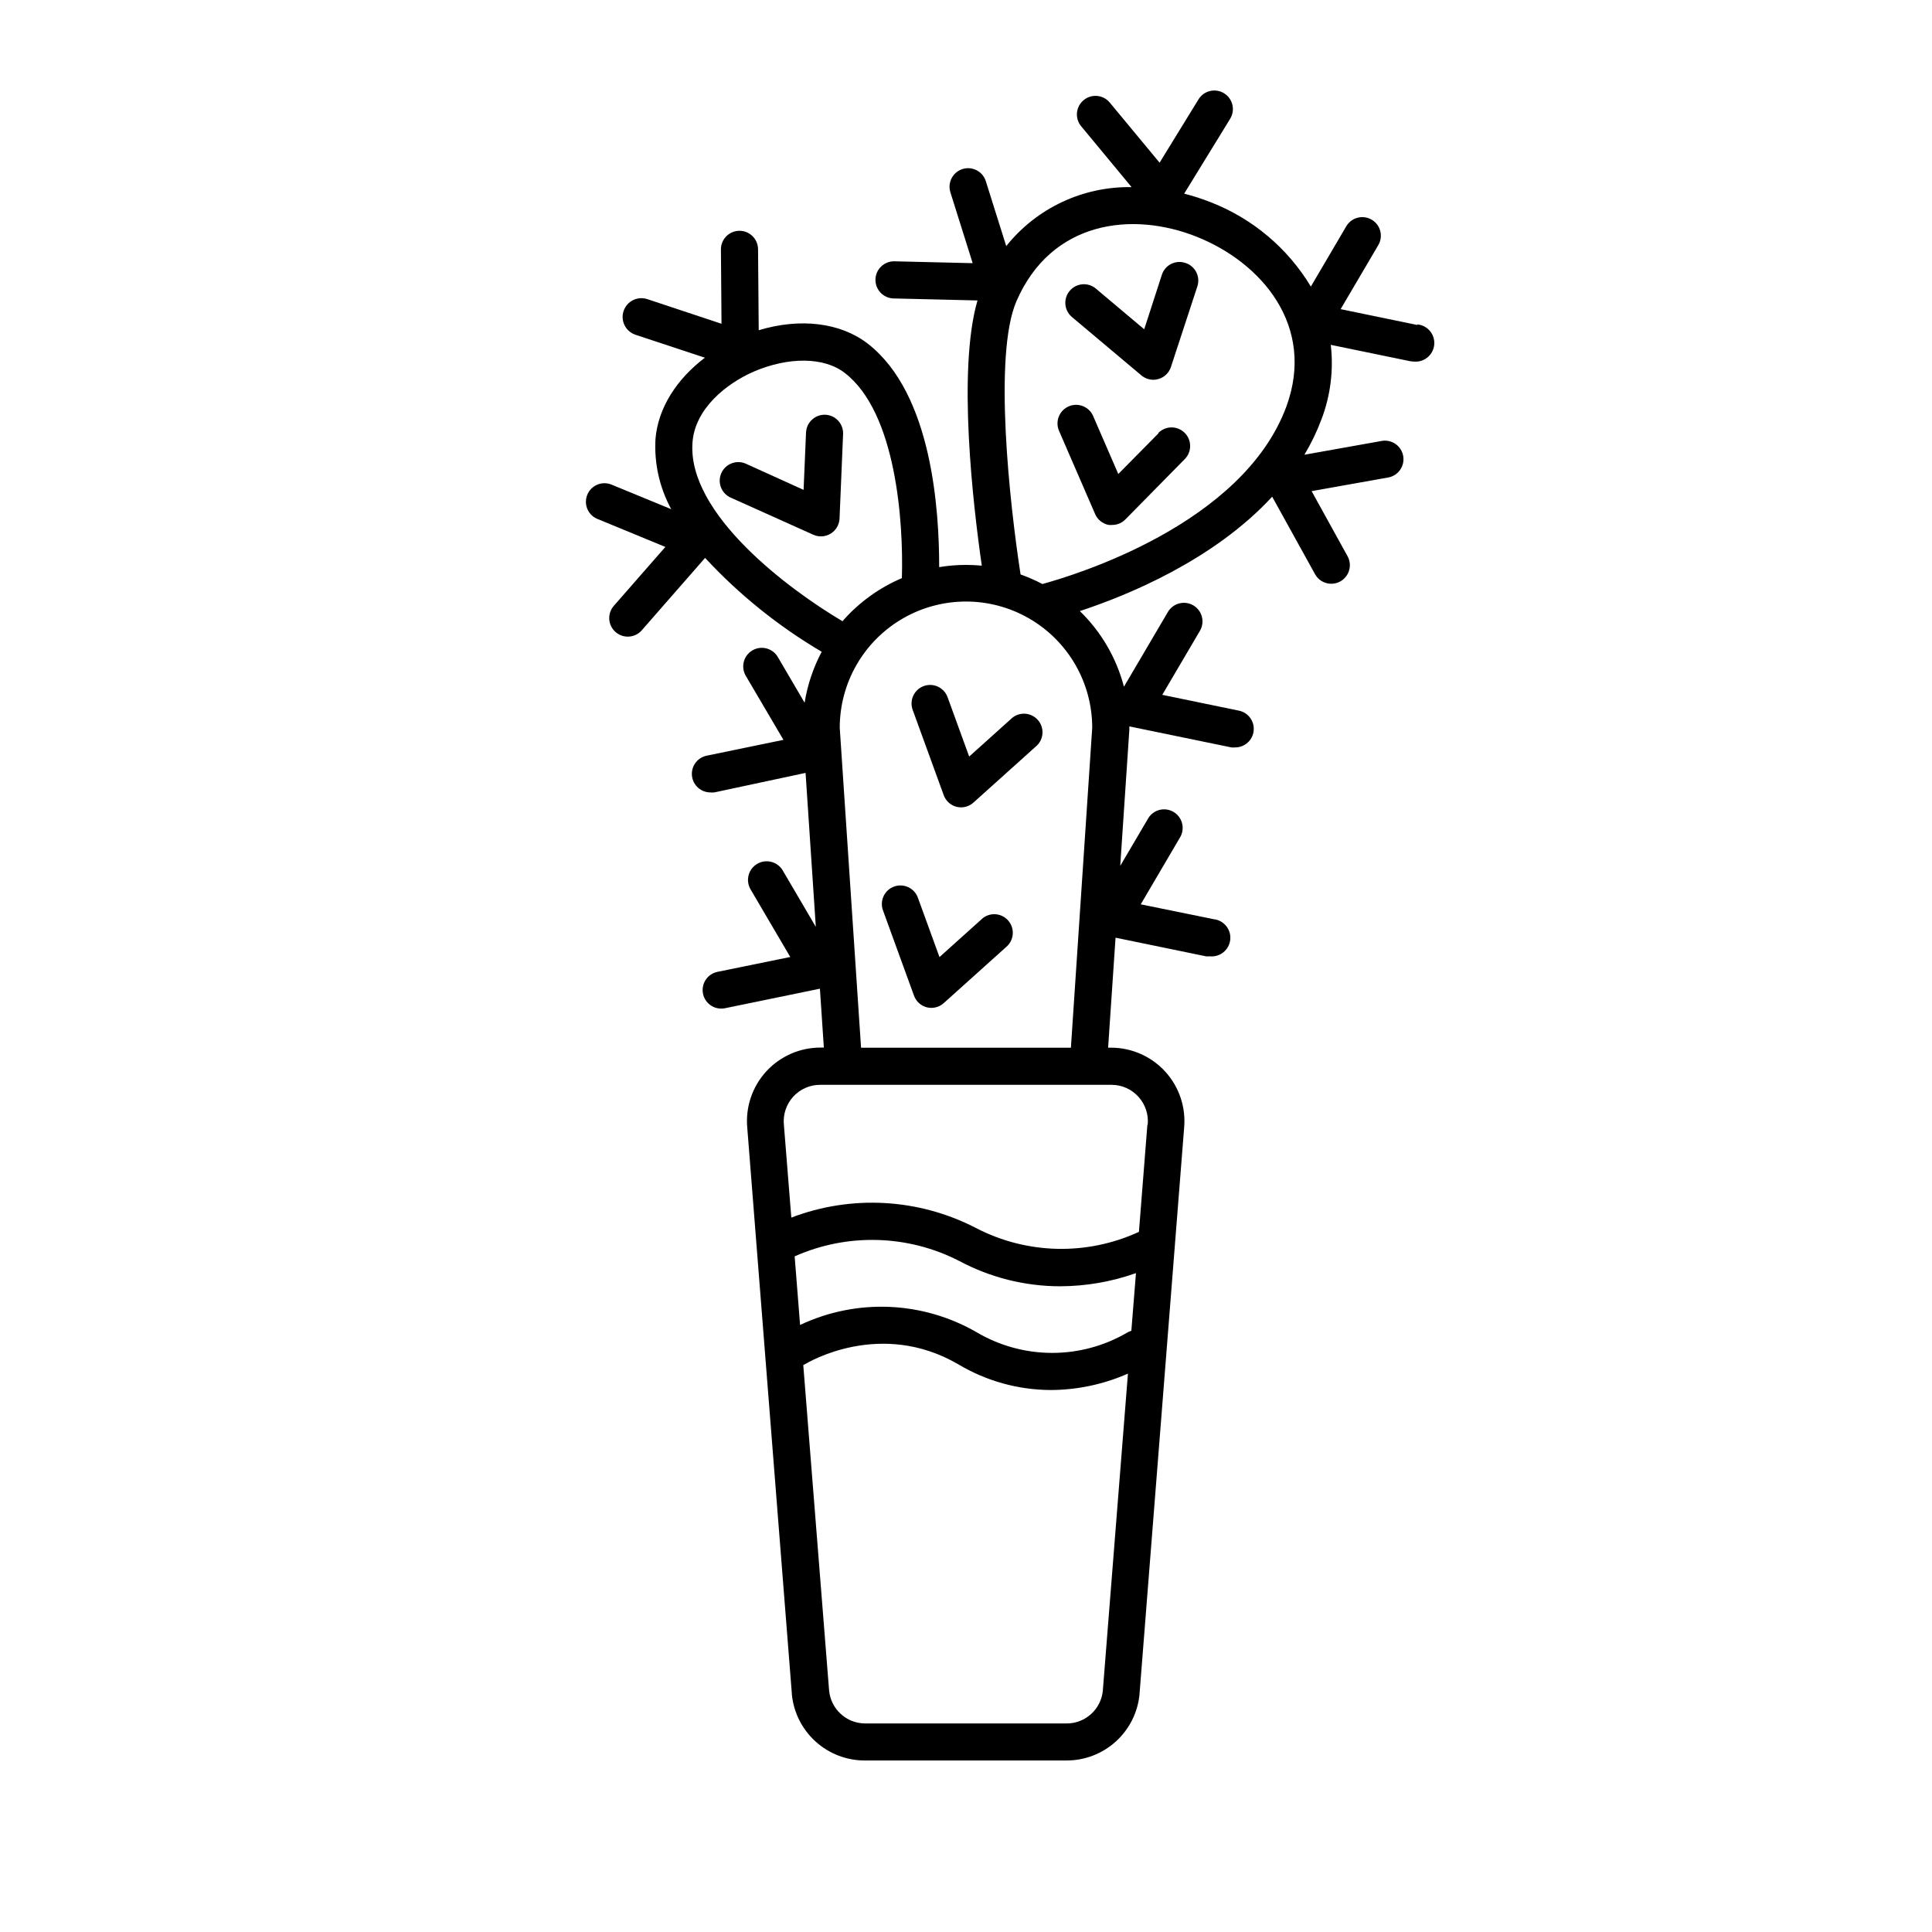 <?xml version="1.0" encoding="UTF-8"?>
<!-- Uploaded to: ICON Repo, www.svgrepo.com, Generator: ICON Repo Mixer Tools -->
<svg fill="#000000" width="800px" height="800px" version="1.1" viewBox="144 144 512 512" xmlns="http://www.w3.org/2000/svg">
 <g>
  <path d="m412.16 334.32-11.316 10.176-5.727-15.742c-0.93-2.555-3.754-3.871-6.309-2.941-2.551 0.926-3.871 3.75-2.941 6.305l8.227 22.613c0.559 1.535 1.84 2.691 3.426 3.09 0.391 0.094 0.797 0.141 1.199 0.137 1.199-0.008 2.356-0.457 3.246-1.258l16.727-15.035h0.004c1.973-1.828 2.113-4.898 0.316-6.898s-4.863-2.188-6.891-0.422z"/>
  <path d="m519.59 230.12-20.309-4.191 9.977-16.965c1.379-2.344 0.602-5.359-1.742-6.742-2.34-1.379-5.359-0.598-6.738 1.742l-9.387 15.98c-6.113-10.156-15.414-18.004-26.453-22.316-2.32-0.922-4.699-1.691-7.121-2.305l12.184-19.836h-0.004c1.426-2.316 0.703-5.348-1.613-6.769-2.316-1.426-5.348-0.703-6.769 1.613l-10.312 16.785-13.227-15.961v0.004c-1.738-2.07-4.82-2.348-6.902-0.621-2.082 1.723-2.383 4.805-0.672 6.898l13.383 16.156c-12.898-0.219-25.168 5.551-33.223 15.625l-5.41-17.199c-0.816-2.594-3.578-4.031-6.172-3.219-2.59 0.816-4.031 3.578-3.215 6.172l5.902 18.773-20.723-0.492c-2.719-0.066-4.973 2.086-5.039 4.801-0.066 2.719 2.086 4.973 4.801 5.039l22.238 0.531c-5.332 18.344-1.199 54.043 1.141 70.277-1.379-0.117-2.773-0.195-4.191-0.195h0.004c-2.383 0.004-4.758 0.203-7.106 0.59 0-15.035-1.852-45.934-18.895-59.199-7.262-5.648-18.008-6.887-28.93-3.582l-0.176-21.469c-0.023-2.703-2.219-4.883-4.922-4.883-1.309 0-2.566 0.527-3.492 1.457-0.922 0.93-1.438 2.191-1.426 3.504l0.156 19.68-19.68-6.535v0.004c-2.609-0.859-5.418 0.559-6.277 3.168-0.859 2.606 0.559 5.418 3.168 6.277l18.383 6.082c-7.559 5.727-12.398 13.379-13.09 21.469-0.387 6.492 1.059 12.965 4.172 18.676l-16.02-6.594v0.004c-2.477-0.898-5.223 0.316-6.223 2.754-1.004 2.438 0.094 5.231 2.484 6.336l18.203 7.5-13.656 15.605c-1.793 2.043-1.59 5.152 0.453 6.945 2.043 1.793 5.152 1.594 6.945-0.453l16.785-19.188h0.004c9.035 9.75 19.445 18.129 30.898 24.875-2.246 4.223-3.773 8.781-4.527 13.504l-7.106-12.121v-0.004c-1.379-2.344-4.398-3.121-6.738-1.742-2.344 1.383-3.125 4.398-1.742 6.742l9.977 16.965-20.328 4.191c-2.481 0.504-4.176 2.809-3.918 5.324 0.262 2.519 2.391 4.43 4.922 4.418 0.324 0.027 0.656 0.027 0.98 0l24.207-5.176 2.715 40.797-8.777-14.957h0.004c-1.398-2.348-4.434-3.121-6.781-1.723-2.348 1.395-3.117 4.43-1.723 6.777l10.508 17.891-19.285 3.938c-2.477 0.5-4.168 2.801-3.914 5.316 0.254 2.512 2.371 4.426 4.898 4.422 0.336 0 0.672-0.035 1.004-0.098l25.152-5.176 1.043 15.605h-0.906c-5.477 0-10.703 2.309-14.395 6.356-3.688 4.051-5.5 9.465-4.992 14.922l11.809 149.9v0.176c0.457 4.82 2.699 9.297 6.285 12.547 3.586 3.25 8.258 5.043 13.102 5.027h53.371c4.84 0.016 9.516-1.777 13.102-5.027 3.586-3.25 5.828-7.727 6.285-12.547v-0.117l11.809-149.9c0.516-5.434-1.27-10.836-4.926-14.891-3.656-4.051-8.844-6.383-14.305-6.422h-0.906l1.969-29.145 23.988 4.941 0.004-0.004c0.328 0.027 0.656 0.027 0.984 0 2.715 0.277 5.144-1.703 5.422-4.418 0.277-2.719-1.703-5.144-4.418-5.422l-19.305-3.938 10.508-17.891c1.273-2.332 0.465-5.258-1.828-6.602-2.293-1.348-5.242-0.629-6.656 1.625l-7.457 12.676 2.418-36.117v-0.332-0.512l27.039 5.57h0.004c0.332 0.027 0.668 0.027 1.004 0 2.527 0 4.644-1.914 4.898-4.426 0.254-2.516-1.438-4.816-3.914-5.316l-20.309-4.191 9.977-16.965c1.379-2.344 0.598-5.359-1.742-6.742-2.344-1.379-5.359-0.602-6.742 1.742l-11.652 19.816h0.004c-1.988-7.625-6.035-14.562-11.691-20.051 12.574-4.133 35.426-13.461 50.973-30.309l11.355 20.527c1.312 2.379 4.309 3.242 6.691 1.926 1.141-0.629 1.988-1.691 2.348-2.945 0.363-1.254 0.211-2.602-0.422-3.746l-9.523-17.238 20.43-3.641h-0.004c2.609-0.543 4.312-3.062 3.844-5.684s-2.938-4.394-5.574-4l-20.605 3.68c1.801-3 3.324-6.164 4.547-9.445 2.379-6.269 3.215-13.02 2.441-19.68l21 4.328h-0.004c0.332 0.062 0.668 0.098 1.004 0.102 2.719 0.27 5.141-1.711 5.414-4.43 0.27-2.719-1.711-5.141-4.43-5.41zm-192.06 30.977c0.727-8.797 8.855-15.391 16.215-18.617 9.191-3.938 18.695-3.938 24.207 0.414 13.52 10.508 15.508 39.359 15.055 54.316h0.004c-6.043 2.566-11.426 6.469-15.746 11.414-13.855-8.168-41.328-28.418-39.734-47.527zm116.29 235.57c-0.426 0.129-0.836 0.312-1.219 0.551-6.035 3.504-12.895 5.336-19.871 5.316-6.981-0.02-13.828-1.898-19.844-5.434-14.348-8.316-31.863-9.055-46.855-1.969l-1.438-18.184c13.957-6.207 29.973-5.766 43.57 1.199 8.246 4.414 17.453 6.727 26.805 6.731 6.84-0.023 13.625-1.203 20.074-3.484zm-7.559 95.371 0.004-0.004c-0.477 4.938-4.625 8.703-9.586 8.699h-53.371c-4.957 0.004-9.109-3.762-9.586-8.699l-6.848-86.297 0.434-0.195c0.809-0.492 20.035-11.984 40.621 0 7.43 4.445 15.922 6.805 24.578 6.828 7.031-0.035 13.977-1.516 20.41-4.348zm11.809-149.96-2.242 28.379v-0.004c-13.766 6.352-29.699 5.981-43.156-1.004-15.18-7.867-32.996-8.875-48.965-2.773l-1.969-24.602c-0.266-2.723 0.633-5.434 2.481-7.453 1.848-2.019 4.465-3.16 7.203-3.133h77.145c2.723 0 5.312 1.152 7.137 3.172 1.824 2.016 2.715 4.707 2.449 7.414zm-14.621-105.21-5.648 84.785h-55.613l-5.648-84.785c0-11.949 6.375-22.996 16.727-28.973 10.352-5.977 23.105-5.977 33.457 0 10.352 5.977 16.727 17.023 16.727 28.973zm-13.207-38.102 0.004 0.004c-1.867-0.984-3.801-1.832-5.785-2.539-2.894-18.734-7.242-58.137-1.102-72.383 9.23-21.332 30.68-23.949 47.844-17.082 17.16 6.867 31.488 23.617 23.715 44.93-11.555 31.367-56.426 44.828-64.672 47.074z"/>
  <path d="m404.29 387.46-11.316 10.176-5.727-15.742c-0.93-2.555-3.754-3.875-6.309-2.945-2.555 0.93-3.871 3.754-2.941 6.309l8.227 22.613c0.559 1.535 1.84 2.691 3.426 3.09 0.391 0.094 0.793 0.141 1.199 0.137 1.199-0.008 2.356-0.457 3.246-1.258l16.727-15.035h0.004c1.969-1.828 2.113-4.898 0.316-6.898s-4.863-2.188-6.891-0.426z"/>
  <path d="m362.72 253.91c-2.703-0.102-4.988 1.996-5.113 4.703l-0.648 15.211-15.273-6.926c-2.481-1.121-5.394-0.02-6.516 2.461-1.117 2.477-0.02 5.394 2.461 6.512l21.902 9.84c1.492 0.672 3.215 0.559 4.606-0.293 1.379-0.852 2.254-2.32 2.344-3.938l0.945-22.477v0.004c0.098-2.703-2.004-4.981-4.707-5.098z"/>
  <path d="m458.11 213.67c-1.238-0.41-2.586-0.309-3.75 0.277-1.164 0.586-2.043 1.613-2.449 2.852l-4.684 14.465-12.812-10.785c-2.082-1.75-5.188-1.48-6.938 0.602s-1.48 5.188 0.602 6.938l18.402 15.469c0.887 0.742 2.008 1.152 3.168 1.16 0.453-0.008 0.902-0.074 1.336-0.195 1.574-0.449 2.824-1.652 3.328-3.211l7.008-21.371h-0.004c0.406-1.246 0.297-2.606-0.305-3.769-0.605-1.168-1.648-2.043-2.902-2.43z"/>
  <path d="m451.05 258.79-10.688 10.824-6.672-15.371h0.004c-1.086-2.492-3.992-3.633-6.484-2.547-2.496 1.086-3.637 3.992-2.551 6.484l9.566 22.062c0.648 1.496 2 2.57 3.602 2.871 0.301 0.031 0.605 0.031 0.906 0 1.316 0.008 2.578-0.516 3.5-1.453l15.742-16h0.004c1.914-1.938 1.895-5.055-0.039-6.969-1.938-1.914-5.055-1.895-6.969 0.039z"/>
 </g>
</svg>